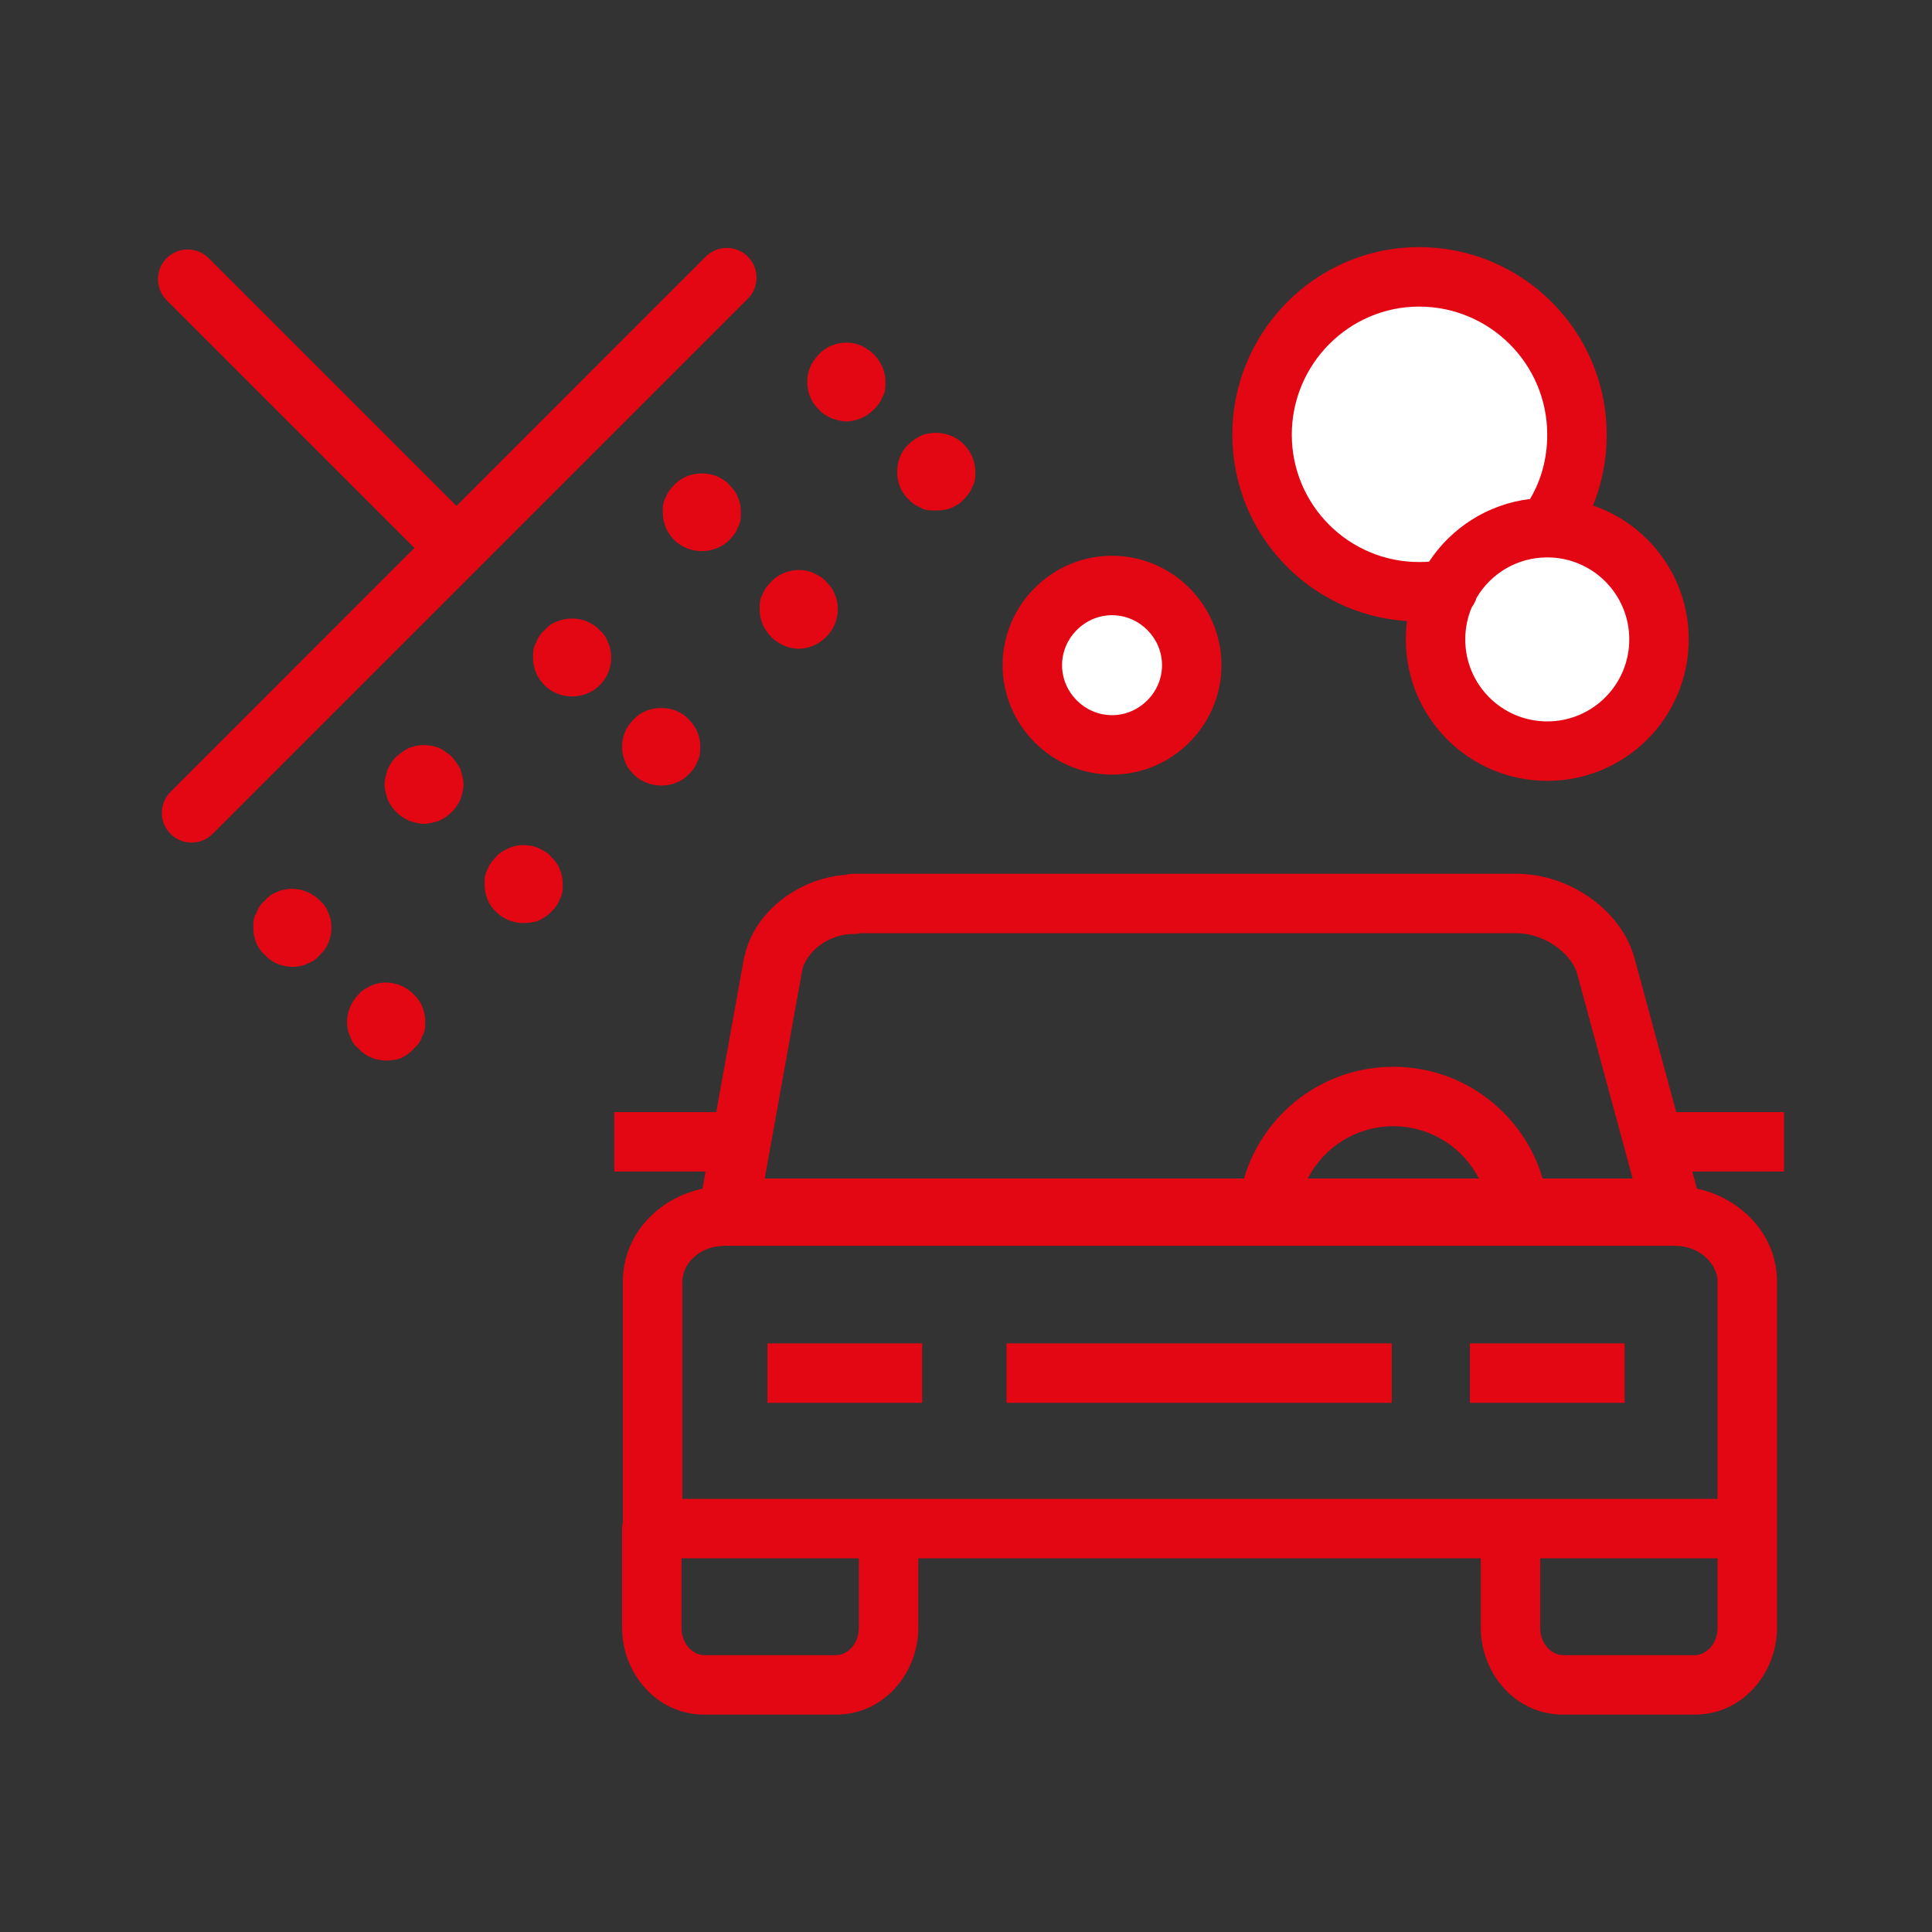 <svg width="65" height="65" viewBox="0 0 65 65" fill="none" xmlns="http://www.w3.org/2000/svg">
<rect x="0" y="0" width="65" height="65" fill="#333333" stroke="none"/>
<g clip-path="url(#clip0_2631_6215)">
<path fill-rule="evenodd" clip-rule="evenodd" d="M28.445 29.434C26.847 29.551 25.317 30.702 25.021 32.291L24.098 37.415H20.668V39.415H23.738L23.634 39.993C22.143 40.311 20.956 41.537 20.956 43.121V51.199C20.939 51.273 20.93 51.349 20.93 51.428V54.767C20.93 56.285 22.084 57.686 23.691 57.686H28.134C29.74 57.686 30.895 56.285 30.895 54.767V52.428H49.82V54.767C49.82 56.285 50.975 57.686 52.581 57.686H57.024C58.631 57.686 59.785 56.285 59.785 54.767V43.121C59.785 41.53 58.572 40.308 57.093 39.992L56.937 39.415H60.021V37.415H56.395L54.992 32.239L54.992 32.237C54.76 31.386 54.175 30.68 53.489 30.197C52.797 29.711 51.929 29.398 51.031 29.398H28.712C28.619 29.398 28.53 29.41 28.445 29.434ZM54.928 39.65L53.063 32.764C53.062 32.763 53.062 32.763 53.062 32.763C52.979 32.458 52.735 32.112 52.338 31.833C51.945 31.557 51.472 31.398 51.031 31.398H28.941C28.867 31.415 28.791 31.424 28.712 31.424C27.827 31.424 27.098 32.072 26.988 32.655L25.728 39.65H41.854C42.49 37.476 44.497 35.891 46.877 35.891C49.257 35.891 51.264 37.476 51.9 39.65H54.928ZM49.756 39.65C49.221 38.605 48.133 37.891 46.877 37.891C45.62 37.891 44.533 38.605 43.998 39.65H49.756ZM56.341 41.913H24.401C23.496 41.913 22.956 42.55 22.956 43.121V50.428H57.785V43.121C57.785 42.557 57.227 41.913 56.341 41.913ZM57.785 52.428H51.82V54.767C51.82 55.351 52.243 55.686 52.581 55.686H57.024C57.363 55.686 57.785 55.351 57.785 54.767V52.428ZM22.93 52.428H28.895V54.767C28.895 55.351 28.472 55.686 28.134 55.686H23.691C23.352 55.686 22.93 55.351 22.93 54.767V52.428ZM31.025 47.197H25.82V45.197H31.025V47.197ZM46.824 47.197H33.864V45.197H46.824V47.197ZM54.658 47.197H49.453V45.197H54.658V47.197Z" fill="#E30613"/>
<path d="M9.837 32.527C9.495 32.527 9.153 32.395 8.917 32.133C8.654 31.896 8.523 31.581 8.523 31.212C8.523 31.028 8.523 30.871 8.628 30.713C8.68 30.555 8.785 30.398 8.917 30.292C9.022 30.161 9.18 30.056 9.338 30.003C9.811 29.793 10.389 29.924 10.757 30.292C10.889 30.398 10.994 30.555 11.046 30.713C11.125 30.871 11.151 31.055 11.151 31.212C11.151 31.554 11.02 31.896 10.757 32.133C10.652 32.264 10.494 32.369 10.336 32.422C10.179 32.501 10.021 32.527 9.837 32.527Z" fill="#E30613"/>
<path d="M12.992 35.681C12.65 35.681 12.308 35.55 12.071 35.287C11.94 35.182 11.835 35.05 11.782 34.867C11.703 34.709 11.677 34.551 11.677 34.367C11.677 34.025 11.835 33.684 12.071 33.447C12.177 33.316 12.334 33.237 12.492 33.158C12.992 32.947 13.544 33.079 13.912 33.447C14.175 33.684 14.306 34.025 14.306 34.367C14.306 34.551 14.306 34.709 14.201 34.867C14.148 35.05 14.043 35.182 13.912 35.287C13.806 35.419 13.649 35.524 13.491 35.602C13.333 35.655 13.175 35.681 12.992 35.681Z" fill="#E30613"/>
<path d="M14.253 27.716C14.096 27.716 13.912 27.664 13.754 27.611C13.596 27.532 13.465 27.453 13.333 27.322C13.202 27.19 13.123 27.059 13.044 26.901C12.992 26.744 12.939 26.559 12.939 26.402C12.939 26.218 12.992 26.06 13.044 25.876C13.123 25.718 13.202 25.587 13.333 25.455C13.465 25.35 13.596 25.245 13.754 25.166C14.096 25.035 14.437 25.035 14.779 25.166C14.937 25.245 15.068 25.35 15.2 25.455C15.305 25.587 15.41 25.718 15.489 25.876C15.541 26.06 15.594 26.218 15.594 26.402C15.594 26.559 15.541 26.744 15.489 26.901C15.41 27.059 15.331 27.19 15.2 27.322C15.068 27.453 14.937 27.532 14.779 27.611C14.621 27.664 14.437 27.716 14.253 27.716Z" fill="#E30613"/>
<path d="M17.618 31.055C17.276 31.055 16.935 30.923 16.698 30.687C16.435 30.45 16.304 30.108 16.304 29.74C16.304 29.582 16.304 29.398 16.409 29.241C16.462 29.083 16.567 28.952 16.698 28.82C16.803 28.689 16.961 28.61 17.119 28.531C17.434 28.399 17.802 28.399 18.118 28.531C18.275 28.61 18.433 28.689 18.538 28.82C18.67 28.952 18.775 29.083 18.828 29.241C18.906 29.398 18.933 29.582 18.933 29.74C18.933 29.924 18.933 30.082 18.828 30.266C18.775 30.424 18.67 30.555 18.538 30.687C18.433 30.792 18.275 30.897 18.118 30.976C17.96 31.028 17.802 31.055 17.618 31.055Z" fill="#E30613"/>
<path d="M22.245 26.428C21.903 26.428 21.561 26.297 21.325 26.06C21.193 25.928 21.088 25.797 21.036 25.639C20.957 25.455 20.93 25.298 20.93 25.113C20.93 24.772 21.062 24.456 21.325 24.194C21.798 23.694 22.692 23.694 23.165 24.194C23.428 24.456 23.559 24.772 23.559 25.113C23.559 25.298 23.559 25.455 23.454 25.639C23.402 25.797 23.297 25.928 23.165 26.06C22.928 26.297 22.613 26.428 22.245 26.428Z" fill="#E30613"/>
<path d="M19.248 23.431C18.906 23.431 18.565 23.3 18.328 23.063C18.065 22.8 17.934 22.485 17.934 22.117C17.934 21.959 17.934 21.775 18.039 21.617C18.091 21.459 18.197 21.302 18.328 21.197C18.433 21.065 18.591 20.96 18.749 20.907C19.064 20.776 19.432 20.776 19.748 20.907C19.905 20.986 20.063 21.065 20.168 21.197C20.3 21.302 20.405 21.459 20.457 21.617C20.536 21.775 20.562 21.959 20.562 22.117C20.562 22.485 20.431 22.8 20.168 23.063C19.932 23.3 19.59 23.431 19.248 23.431Z" fill="#E30613"/>
<path fill-rule="evenodd" clip-rule="evenodd" d="M25.16 8.633C25.551 9.024 25.551 9.657 25.16 10.048L7.153 28.055C6.762 28.446 6.129 28.446 5.739 28.055C5.348 27.665 5.348 27.031 5.739 26.641L13.943 18.436L5.607 10.1C5.217 9.71 5.217 9.077 5.607 8.686C5.998 8.296 6.631 8.296 7.022 8.686L15.358 17.022L23.746 8.633C24.137 8.243 24.77 8.243 25.16 8.633Z" fill="#E30613"/>
<path d="M23.612 18.542C23.27 18.542 22.928 18.41 22.692 18.174C22.429 17.911 22.298 17.595 22.298 17.227C22.298 17.069 22.298 16.885 22.403 16.728C22.455 16.57 22.561 16.439 22.692 16.307C23.034 15.939 23.612 15.834 24.111 16.018C24.269 16.097 24.427 16.176 24.532 16.307C24.663 16.439 24.769 16.57 24.821 16.728C24.9 16.885 24.926 17.069 24.926 17.227C24.926 17.411 24.926 17.569 24.821 17.753C24.769 17.911 24.663 18.042 24.532 18.174C24.296 18.41 23.954 18.542 23.612 18.542Z" fill="#E30613"/>
<path d="M26.872 21.828C26.53 21.828 26.188 21.67 25.952 21.433C25.689 21.17 25.557 20.855 25.557 20.487C25.557 20.329 25.557 20.145 25.662 19.987C25.715 19.83 25.82 19.698 25.952 19.567C26.293 19.199 26.898 19.067 27.371 19.278C27.529 19.357 27.687 19.435 27.792 19.567C27.923 19.698 28.028 19.83 28.081 19.987C28.16 20.145 28.186 20.329 28.186 20.487C28.186 20.855 28.055 21.17 27.792 21.433C27.555 21.67 27.213 21.828 26.872 21.828Z" fill="#E30613"/>
<path d="M28.475 14.178C28.291 14.178 28.134 14.125 27.976 14.072C27.818 13.994 27.66 13.915 27.555 13.783C27.424 13.652 27.319 13.521 27.266 13.363C27.187 13.205 27.161 13.021 27.161 12.837C27.161 12.495 27.292 12.18 27.555 11.917C27.897 11.549 28.475 11.417 28.975 11.628C29.133 11.707 29.29 11.812 29.395 11.917C29.527 12.048 29.606 12.18 29.684 12.338C29.763 12.521 29.79 12.679 29.79 12.837C29.79 13.021 29.79 13.205 29.684 13.363C29.632 13.521 29.527 13.652 29.395 13.783C29.159 14.02 28.817 14.178 28.475 14.178Z" fill="#E30613"/>
<path d="M31.498 17.175C31.314 17.175 31.157 17.175 30.999 17.096C30.841 17.017 30.683 16.938 30.578 16.807C30.315 16.57 30.184 16.228 30.184 15.886C30.184 15.518 30.315 15.177 30.578 14.94C30.683 14.835 30.841 14.73 30.999 14.651C31.472 14.467 32.05 14.572 32.419 14.94C32.681 15.203 32.813 15.518 32.813 15.886C32.813 16.044 32.813 16.228 32.708 16.386C32.655 16.544 32.55 16.675 32.419 16.807C32.313 16.938 32.156 17.017 31.998 17.096C31.84 17.148 31.682 17.175 31.498 17.175Z" fill="#E30613"/>
<path d="M37.413 25.061C35.941 25.061 34.732 23.852 34.732 22.38C34.732 20.907 35.941 19.698 37.413 19.698C38.885 19.698 40.095 20.907 40.095 22.38C40.095 23.852 38.885 25.061 37.413 25.061ZM48.717 19.83C48.402 19.882 48.086 19.909 47.744 19.909C44.826 19.909 42.461 17.543 42.461 14.625C42.461 11.707 44.826 9.314 47.744 9.314C50.662 9.314 53.055 11.68 53.055 14.625C53.055 15.808 52.687 16.885 52.029 17.753M55.815 21.512C55.815 19.435 54.132 17.753 52.056 17.753C49.979 17.753 48.297 19.435 48.297 21.512C48.297 23.589 49.979 25.271 52.056 25.271C54.132 25.271 55.815 23.589 55.815 21.512Z" fill="white"/>
<path fill-rule="evenodd" clip-rule="evenodd" d="M47.744 10.315C45.385 10.315 43.461 12.252 43.461 14.625C43.461 16.99 45.379 18.909 47.744 18.909C47.859 18.909 47.97 18.905 48.078 18.898C48.828 17.758 50.055 16.96 51.476 16.788C51.847 16.167 52.055 15.433 52.055 14.625C52.055 12.236 50.113 10.315 47.744 10.315ZM53.595 17.007C53.896 16.272 54.055 15.467 54.055 14.625C54.055 11.125 51.212 8.314 47.744 8.314C44.268 8.314 41.461 11.161 41.461 14.625C41.461 17.958 44.056 20.685 47.336 20.895C47.31 21.097 47.297 21.303 47.297 21.512C47.297 24.141 49.427 26.271 52.056 26.271C54.685 26.271 56.815 24.141 56.815 21.512C56.815 19.422 55.468 17.647 53.595 17.007ZM49.516 20.431C49.375 20.763 49.297 21.128 49.297 21.512C49.297 23.037 50.531 24.271 52.056 24.271C53.58 24.271 54.815 23.037 54.815 21.512C54.815 19.988 53.58 18.753 52.056 18.753C51.041 18.753 50.155 19.299 49.676 20.114C49.642 20.229 49.587 20.336 49.516 20.431ZM37.413 20.698C36.493 20.698 35.732 21.46 35.732 22.38C35.732 23.299 36.493 24.061 37.413 24.061C38.333 24.061 39.095 23.299 39.095 22.38C39.095 21.46 38.333 20.698 37.413 20.698ZM33.732 22.38C33.732 20.355 35.389 18.698 37.413 18.698C39.438 18.698 41.095 20.355 41.095 22.38C41.095 24.404 39.438 26.061 37.413 26.061C35.389 26.061 33.732 24.404 33.732 22.38Z" fill="#E30613"/>
</g>
<defs>
<clipPath id="clip0_2631_6215">
<rect width="55.1" height="50" fill="white" transform="translate(5 8)"/>
</clipPath>
</defs>
</svg>
